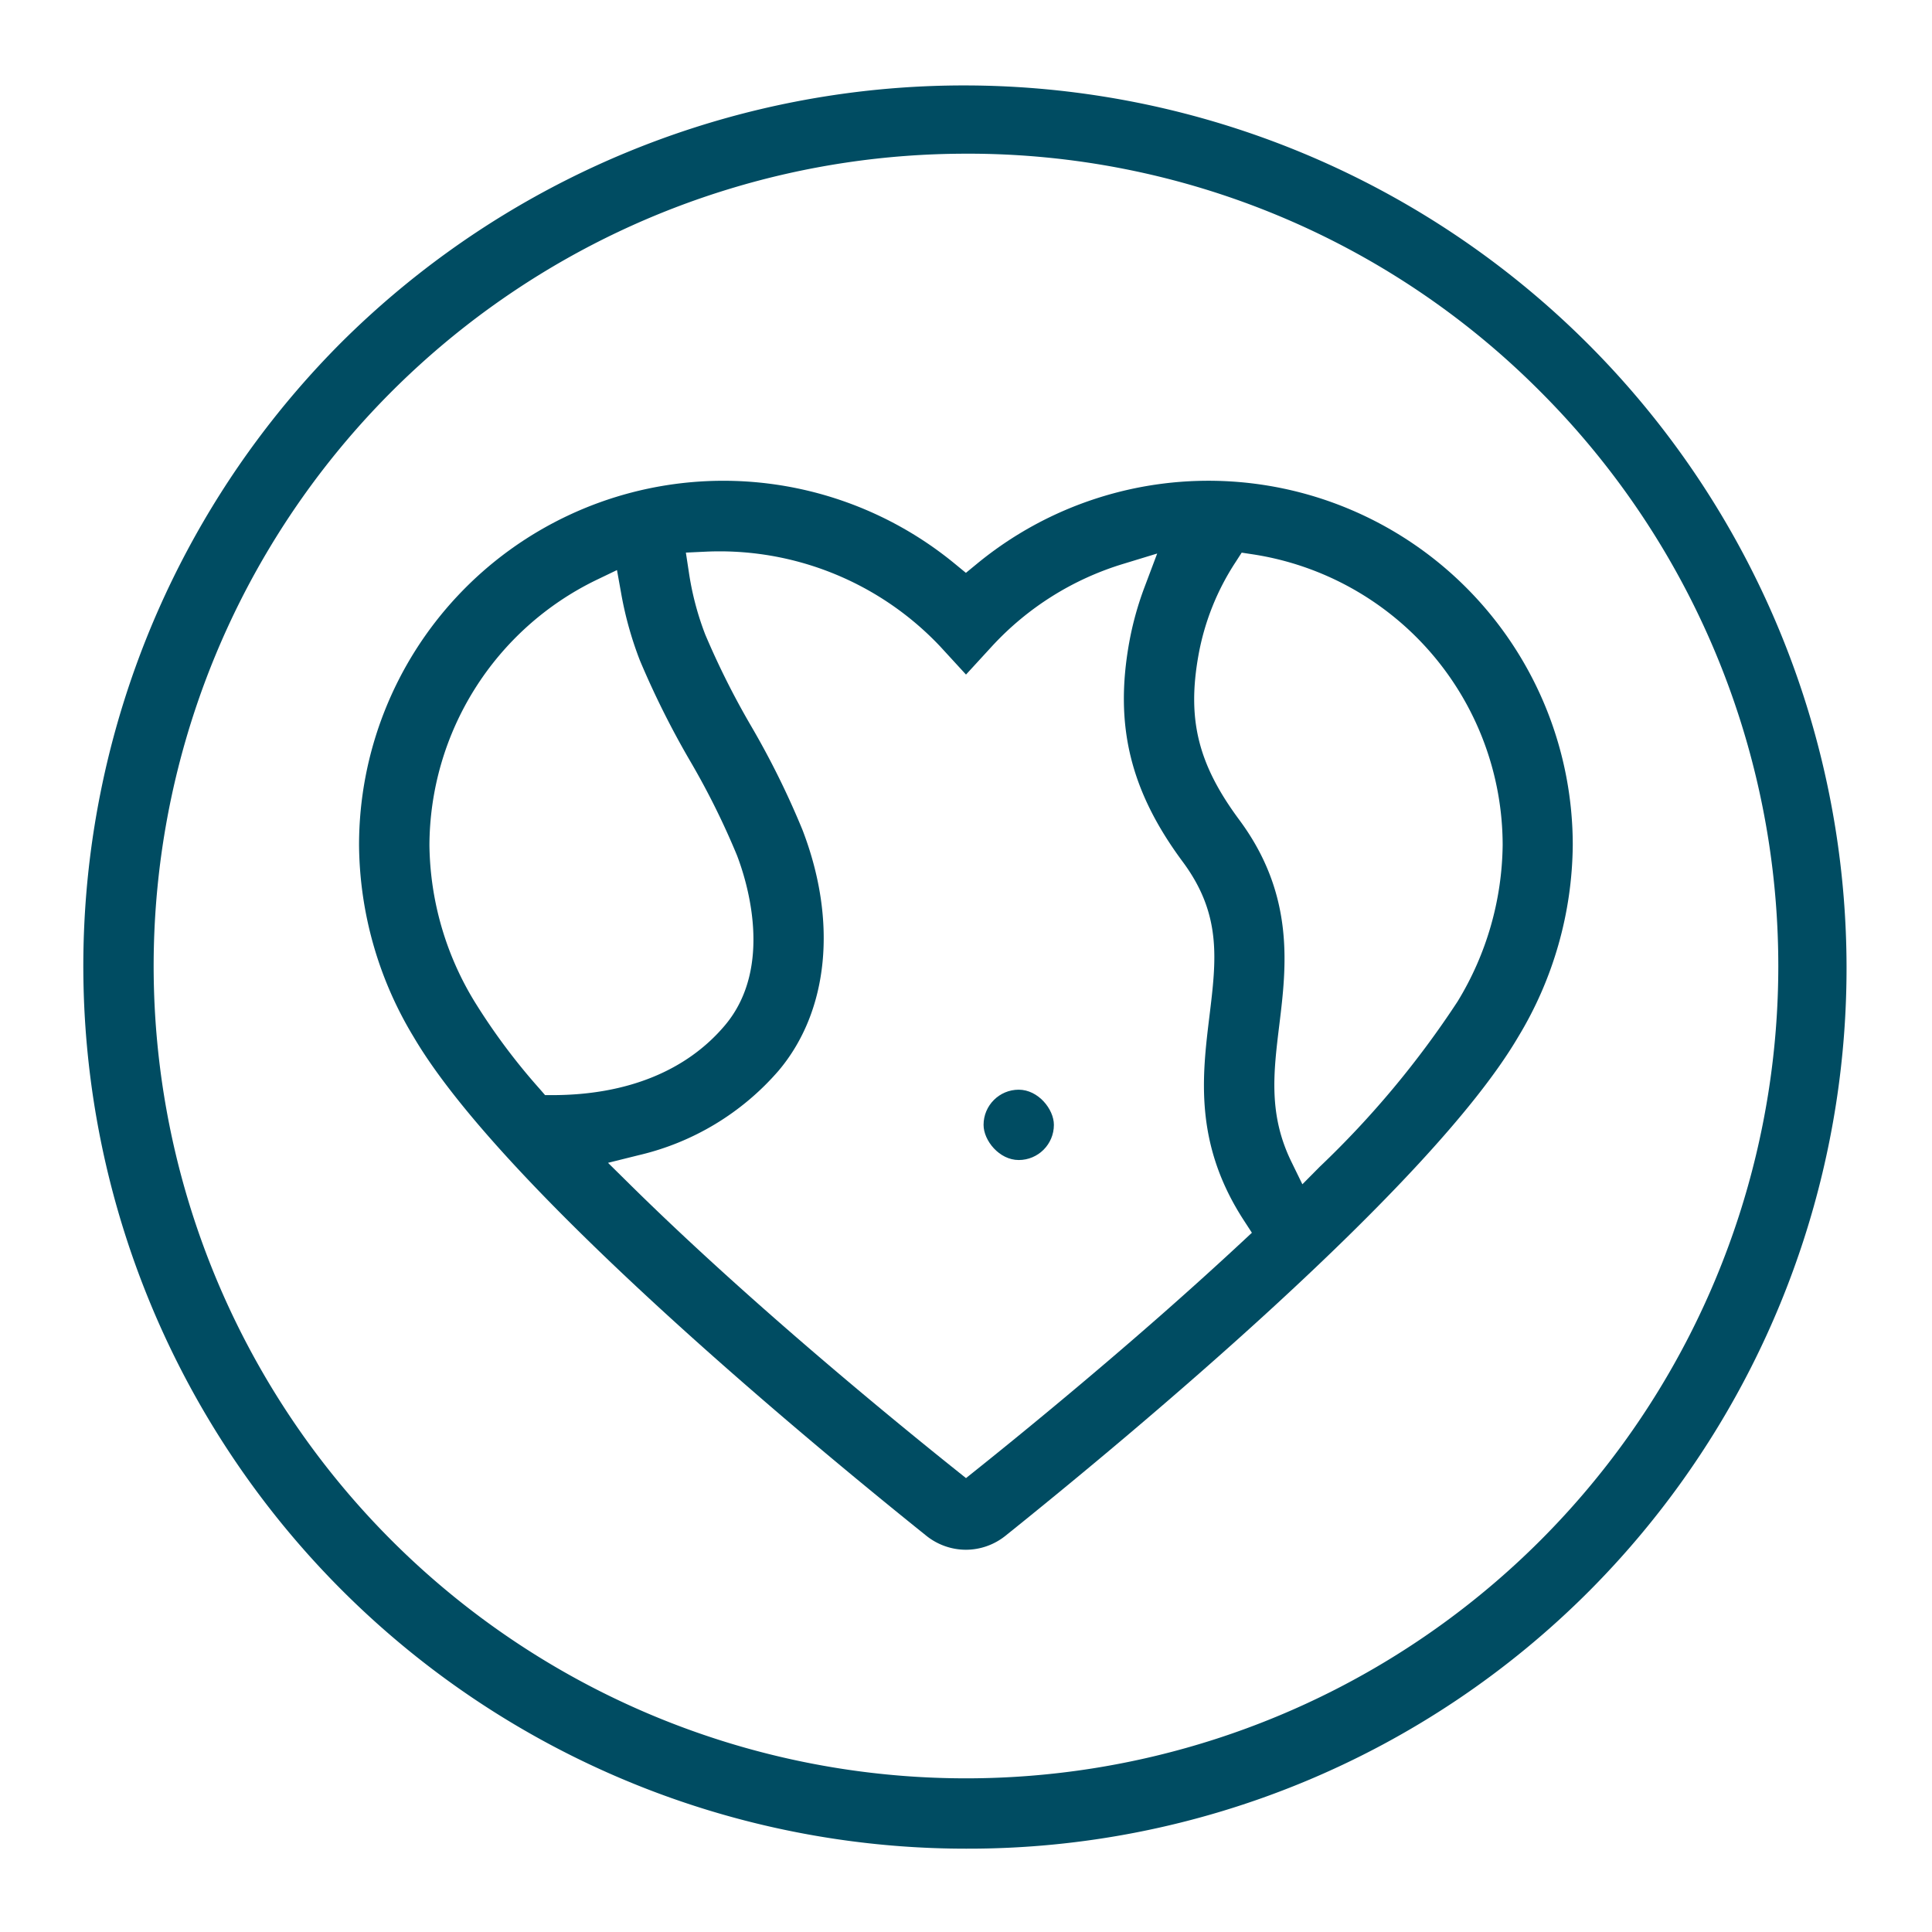 <svg xmlns="http://www.w3.org/2000/svg" xmlns:xlink="http://www.w3.org/1999/xlink" width="120" height="120" viewBox="0 0 120 120">
  <defs>
    <clipPath id="clip-path">
      <rect id="Rectangle_10515" data-name="Rectangle 10515" width="120" height="120" transform="translate(139.73 99.943)" fill="#004c62" stroke="#707070" stroke-width="1"/>
    </clipPath>
  </defs>
  <g id="Mask_Group_50253" data-name="Mask Group 50253" transform="translate(-139.73 -99.943)" clip-path="url(#clip-path)">
    <g id="Group_51618" data-name="Group 51618" transform="translate(139.906 100.121)">
      <path id="Path_102711" data-name="Path 102711" d="M59.823,114.646A54.823,54.823,0,0,1,21.057,21.057,54.823,54.823,0,0,1,98.588,98.588,54.463,54.463,0,0,1,59.823,114.646Zm0-105.277A50.454,50.454,0,0,0,24.146,95.5,50.454,50.454,0,1,0,95.5,24.146,50.123,50.123,0,0,0,59.823,9.368Z" transform="translate(0 0)" fill="#004c62"/>
      <path id="Path_102712" data-name="Path 102712" d="M121.106,184.4a3.943,3.943,0,0,1-2.458-.865c-7.757-6.224-26.387-21.7-31.84-30.972a23.344,23.344,0,0,1-3.4-11.932,22.628,22.628,0,0,1,37-17.477l.693.569.693-.569a22.627,22.627,0,0,1,37,17.477,23.345,23.345,0,0,1-3.4,11.932c-5.453,9.271-24.083,24.748-31.84,30.972A3.943,3.943,0,0,1,121.106,184.4ZM105.8,122.387c-.292,0-.588.007-.881.021l-1.211.057.183,1.2a18.124,18.124,0,0,0,1.018,3.884,49.846,49.846,0,0,0,2.85,5.686,51.96,51.96,0,0,1,3.191,6.452c2.185,5.671,1.632,11.261-1.479,14.952a16.426,16.426,0,0,1-8.71,5.258l-1.889.47,1.385,1.367c2.476,2.443,5.36,5.117,8.573,7.948,4.822,4.248,9.334,7.914,11.595,9.722l.682.546.682-.546c2.271-1.816,6.8-5.5,11.622-9.746,1.684-1.484,3.292-2.938,4.781-4.322l.672-.625-.5-.77c-3.1-4.77-2.59-8.973-2.137-12.68.43-3.528.771-6.315-1.657-9.59-3.258-4.393-4.253-8.465-3.327-13.617a19.7,19.7,0,0,1,.957-3.455l.782-2.077-2.123.648a18.309,18.309,0,0,0-8.143,5.118l-1.609,1.753-1.609-1.753A18.842,18.842,0,0,0,105.8,122.387Zm32.048.674a15.56,15.56,0,0,0-2.3,5.765c-.719,4-.032,6.78,2.536,10.243,3.467,4.675,2.922,9.135,2.485,12.72-.367,3-.684,5.594.761,8.538L142,161.7l1.08-1.09a58.157,58.157,0,0,0,8.56-10.264,19.035,19.035,0,0,0,2.8-9.717,18.289,18.289,0,0,0-15.51-18.055l-.7-.106Zm-39.717,1.113a18.383,18.383,0,0,0-10.351,16.458,19.037,19.037,0,0,0,2.8,9.717,38.893,38.893,0,0,0,4.055,5.434l.328.379.5,0c4.6-.013,8.292-1.513,10.672-4.336,3.066-3.638,1.344-9.008.743-10.567a47.869,47.869,0,0,0-2.935-5.9,53.934,53.934,0,0,1-3.09-6.194,22.225,22.225,0,0,1-1.17-4.2l-.254-1.415Z" transform="translate(-61.283 -88.32)" fill="#004c62"/>
      <rect id="Rectangle_10514" data-name="Rectangle 10514" width="4.368" height="4.368" rx="2.184" transform="translate(60.915 67.505)" fill="#004c62"/>
    </g>
  </g>
</svg>
